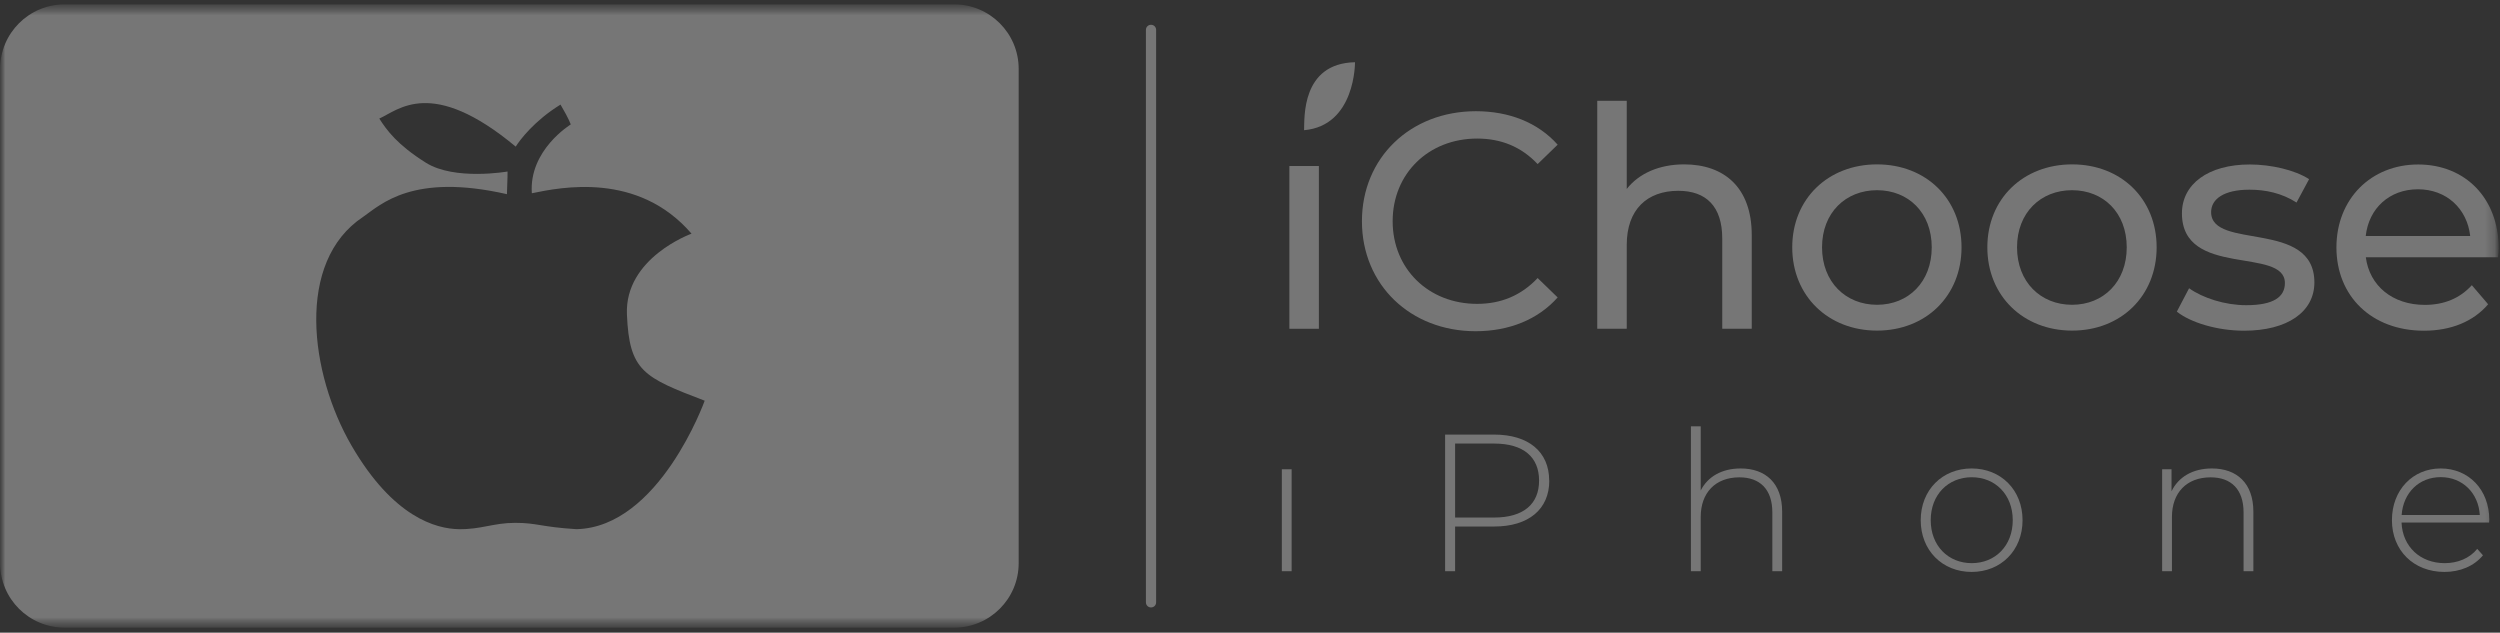 <svg xmlns="http://www.w3.org/2000/svg" width="245" height="62" viewBox="0 0 245 62" fill="none"><rect x="0" y="0" width="245" height="62" fill="#333333" stroke="none"/><mask id="mask0_2128_3084" style="mask-type:luminance" maskUnits="userSpaceOnUse" x="0" y="0" width="245" height="62"><path d="M244.85 0.429H0V61.519H244.85V0.429Z" fill="white"></path></mask><g mask="url(#mask0_2128_3084)"><path d="M129.25 16.269H126.36V32.219H129.25V16.269Z" fill="white" fill-opacity="0.33"></path><mask id="mask1_2128_3084" style="mask-type:luminance" maskUnits="userSpaceOnUse" x="0" y="0" width="245" height="62"><path d="M244.85 0.429H0V61.519H244.85V0.429Z" fill="white"></path></mask><g mask="url(#mask1_2128_3084)"><path d="M133.47 21.679C133.47 15.449 138.23 10.899 144.64 10.899C147.89 10.899 150.72 12.009 152.65 14.179L150.69 16.079C149.06 14.359 147.08 13.579 144.76 13.579C140 13.579 136.48 17.009 136.48 21.679C136.48 26.349 140 29.779 144.76 29.779C147.08 29.779 149.07 28.969 150.69 27.249L152.65 29.149C150.72 31.319 147.89 32.459 144.61 32.459C138.23 32.459 133.47 27.919 133.47 21.679Z" fill="white" fill-opacity="0.33"></path><path d="M171.67 23.039V32.219H168.78V23.369C168.78 20.239 167.21 18.699 164.48 18.699C161.41 18.699 159.42 20.539 159.42 23.999V32.219H156.53V9.879H159.42V18.519C160.62 16.989 162.61 16.109 165.05 16.109C168.93 16.109 171.67 18.339 171.67 23.029" fill="white" fill-opacity="0.33"></path><path d="M175.64 24.239C175.64 19.479 179.16 16.109 183.95 16.109C188.74 16.109 192.23 19.479 192.23 24.239C192.23 28.999 188.74 32.399 183.95 32.399C179.16 32.399 175.64 28.999 175.64 24.239ZM189.31 24.239C189.31 20.839 187.02 18.639 183.95 18.639C180.88 18.639 178.56 20.839 178.56 24.239C178.56 27.639 180.88 29.869 183.95 29.869C187.02 29.869 189.31 27.639 189.31 24.239Z" fill="white" fill-opacity="0.33"></path><path d="M194.76 24.239C194.76 19.479 198.28 16.109 203.07 16.109C207.86 16.109 211.35 19.479 211.35 24.239C211.35 28.999 207.86 32.399 203.07 32.399C198.28 32.399 194.76 28.999 194.76 24.239ZM208.42 24.239C208.42 20.839 206.13 18.639 203.06 18.639C199.99 18.639 197.67 20.839 197.67 24.239C197.67 27.639 199.99 29.869 203.06 29.869C206.13 29.869 208.42 27.639 208.42 24.239Z" fill="white" fill-opacity="0.33"></path><path d="M213.33 30.539L214.53 28.249C215.88 29.209 218.05 29.909 220.13 29.909C222.81 29.909 223.92 29.099 223.92 27.739C223.92 24.159 213.83 27.259 213.83 20.909C213.83 18.049 216.39 16.119 220.48 16.119C222.56 16.119 224.91 16.659 226.29 17.559L225.06 19.849C223.61 18.919 222.02 18.589 220.45 18.589C217.92 18.589 216.69 19.519 216.69 20.789C216.69 24.549 226.81 21.479 226.81 27.679C226.81 30.569 224.16 32.409 219.92 32.409C217.27 32.409 214.65 31.599 213.33 30.539Z" fill="white" fill-opacity="0.33"></path><path d="M244.79 25.209H231.85C232.21 28.009 234.47 29.879 237.63 29.879C239.5 29.879 241.06 29.249 242.24 27.949L243.84 29.819C242.39 31.509 240.2 32.409 237.55 32.409C232.4 32.409 228.97 29.009 228.97 24.249C228.97 19.489 232.37 16.119 236.98 16.119C241.59 16.119 244.87 19.429 244.87 24.339C244.87 24.579 244.84 24.939 244.81 25.209M231.84 23.129H242.08C241.78 20.449 239.76 18.549 236.96 18.549C234.16 18.549 232.14 20.419 231.84 23.129Z" fill="white" fill-opacity="0.33"></path><path d="M126.58 45.989H125.62V55.979H126.58V45.989Z" fill="white" fill-opacity="0.33"></path><path d="M151.83 47.099C151.83 49.909 149.8 51.599 146.43 51.599H142.6V55.979H141.62V42.589H146.42C149.79 42.589 151.82 44.269 151.82 47.099M150.83 47.099C150.83 44.789 149.3 43.469 146.43 43.469H142.6V50.719H146.43C149.3 50.719 150.83 49.399 150.83 47.099Z" fill="white" fill-opacity="0.33"></path><path d="M174.65 50.139V55.979H173.69V50.219C173.69 47.959 172.48 46.779 170.46 46.779C168.11 46.779 166.67 48.289 166.67 50.659V55.979H165.71V41.779H166.67V48.069C167.36 46.709 168.74 45.909 170.59 45.909C173.02 45.909 174.65 47.349 174.65 50.139Z" fill="white" fill-opacity="0.33"></path><path d="M188.23 50.979C188.23 48.019 190.35 45.909 193.22 45.909C196.09 45.909 198.21 48.019 198.21 50.979C198.21 53.939 196.09 56.049 193.22 56.049C190.35 56.049 188.23 53.939 188.23 50.979ZM197.25 50.979C197.25 48.469 195.53 46.769 193.23 46.769C190.93 46.769 189.21 48.469 189.21 50.979C189.21 53.489 190.93 55.189 193.23 55.189C195.53 55.189 197.25 53.489 197.25 50.979Z" fill="white" fill-opacity="0.33"></path><path d="M220.83 50.139V55.979H219.87V50.219C219.87 47.959 218.66 46.779 216.64 46.779C214.29 46.779 212.85 48.289 212.85 50.659V55.979H211.89V45.989H212.81V48.149C213.48 46.749 214.88 45.909 216.77 45.909C219.2 45.909 220.83 47.349 220.83 50.139Z" fill="white" fill-opacity="0.33"></path><path d="M243.94 51.209H235.35C235.45 53.579 237.19 55.189 239.58 55.189C240.84 55.189 242.01 54.729 242.77 53.789L243.33 54.419C242.45 55.489 241.07 56.049 239.56 56.049C236.54 56.049 234.41 53.949 234.41 50.979C234.41 48.009 236.46 45.909 239.19 45.909C241.92 45.909 243.95 47.979 243.95 50.939C243.95 51.019 243.93 51.109 243.93 51.209M235.37 50.469H243.02C242.89 48.309 241.32 46.759 239.19 46.759C237.06 46.759 235.52 48.289 235.36 50.469" fill="white" fill-opacity="0.33"></path><path d="M112.8 59.529C112.52 59.529 112.3 59.309 112.3 59.029V2.929C112.3 2.649 112.52 2.429 112.8 2.429C113.08 2.429 113.3 2.649 113.3 2.929V59.029C113.3 59.309 113.08 59.529 112.8 59.529Z" fill="white" fill-opacity="0.33"></path><path d="M132.79 6.099C132.79 6.099 132.85 12.319 127.8 12.759C127.85 11.599 127.51 6.209 132.79 6.099Z" fill="white" fill-opacity="0.33"></path><path d="M93.51 0.429H6.33C2.84 0.429 0.01 3.259 0.01 6.749V55.189C0.01 58.679 2.84 61.509 6.33 61.509H93.51C97 61.509 99.83 58.679 99.83 55.189V6.749C99.83 3.259 97 0.429 93.51 0.429ZM56.48 51.859C52.98 51.639 52.64 51.239 50.49 51.239C48.34 51.239 47.14 51.899 44.95 51.859C42.75 51.819 38.54 50.719 34.45 43.669C30.36 36.619 28.94 25.649 35.59 21.249C37.34 20.029 40.45 16.929 49.68 19.029C49.75 17.449 49.74 16.809 49.74 16.809C49.74 16.809 44.56 17.719 41.74 15.949C38.92 14.179 37.9 12.759 37.17 11.619C39.03 10.799 42.27 7.489 50.54 14.369C50.96 13.699 52.38 11.819 54.93 10.249C55.83 11.779 55.93 12.199 55.93 12.199C55.93 12.199 51.82 14.699 52.12 18.939C54.94 18.359 62.51 16.789 67.77 22.899C67.77 22.899 61.2 25.259 61.44 30.819C61.67 36.379 63.07 36.979 69.06 39.269C69.06 39.269 64.61 51.679 56.49 51.859" fill="white" fill-opacity="0.33"></path></g></g></svg>